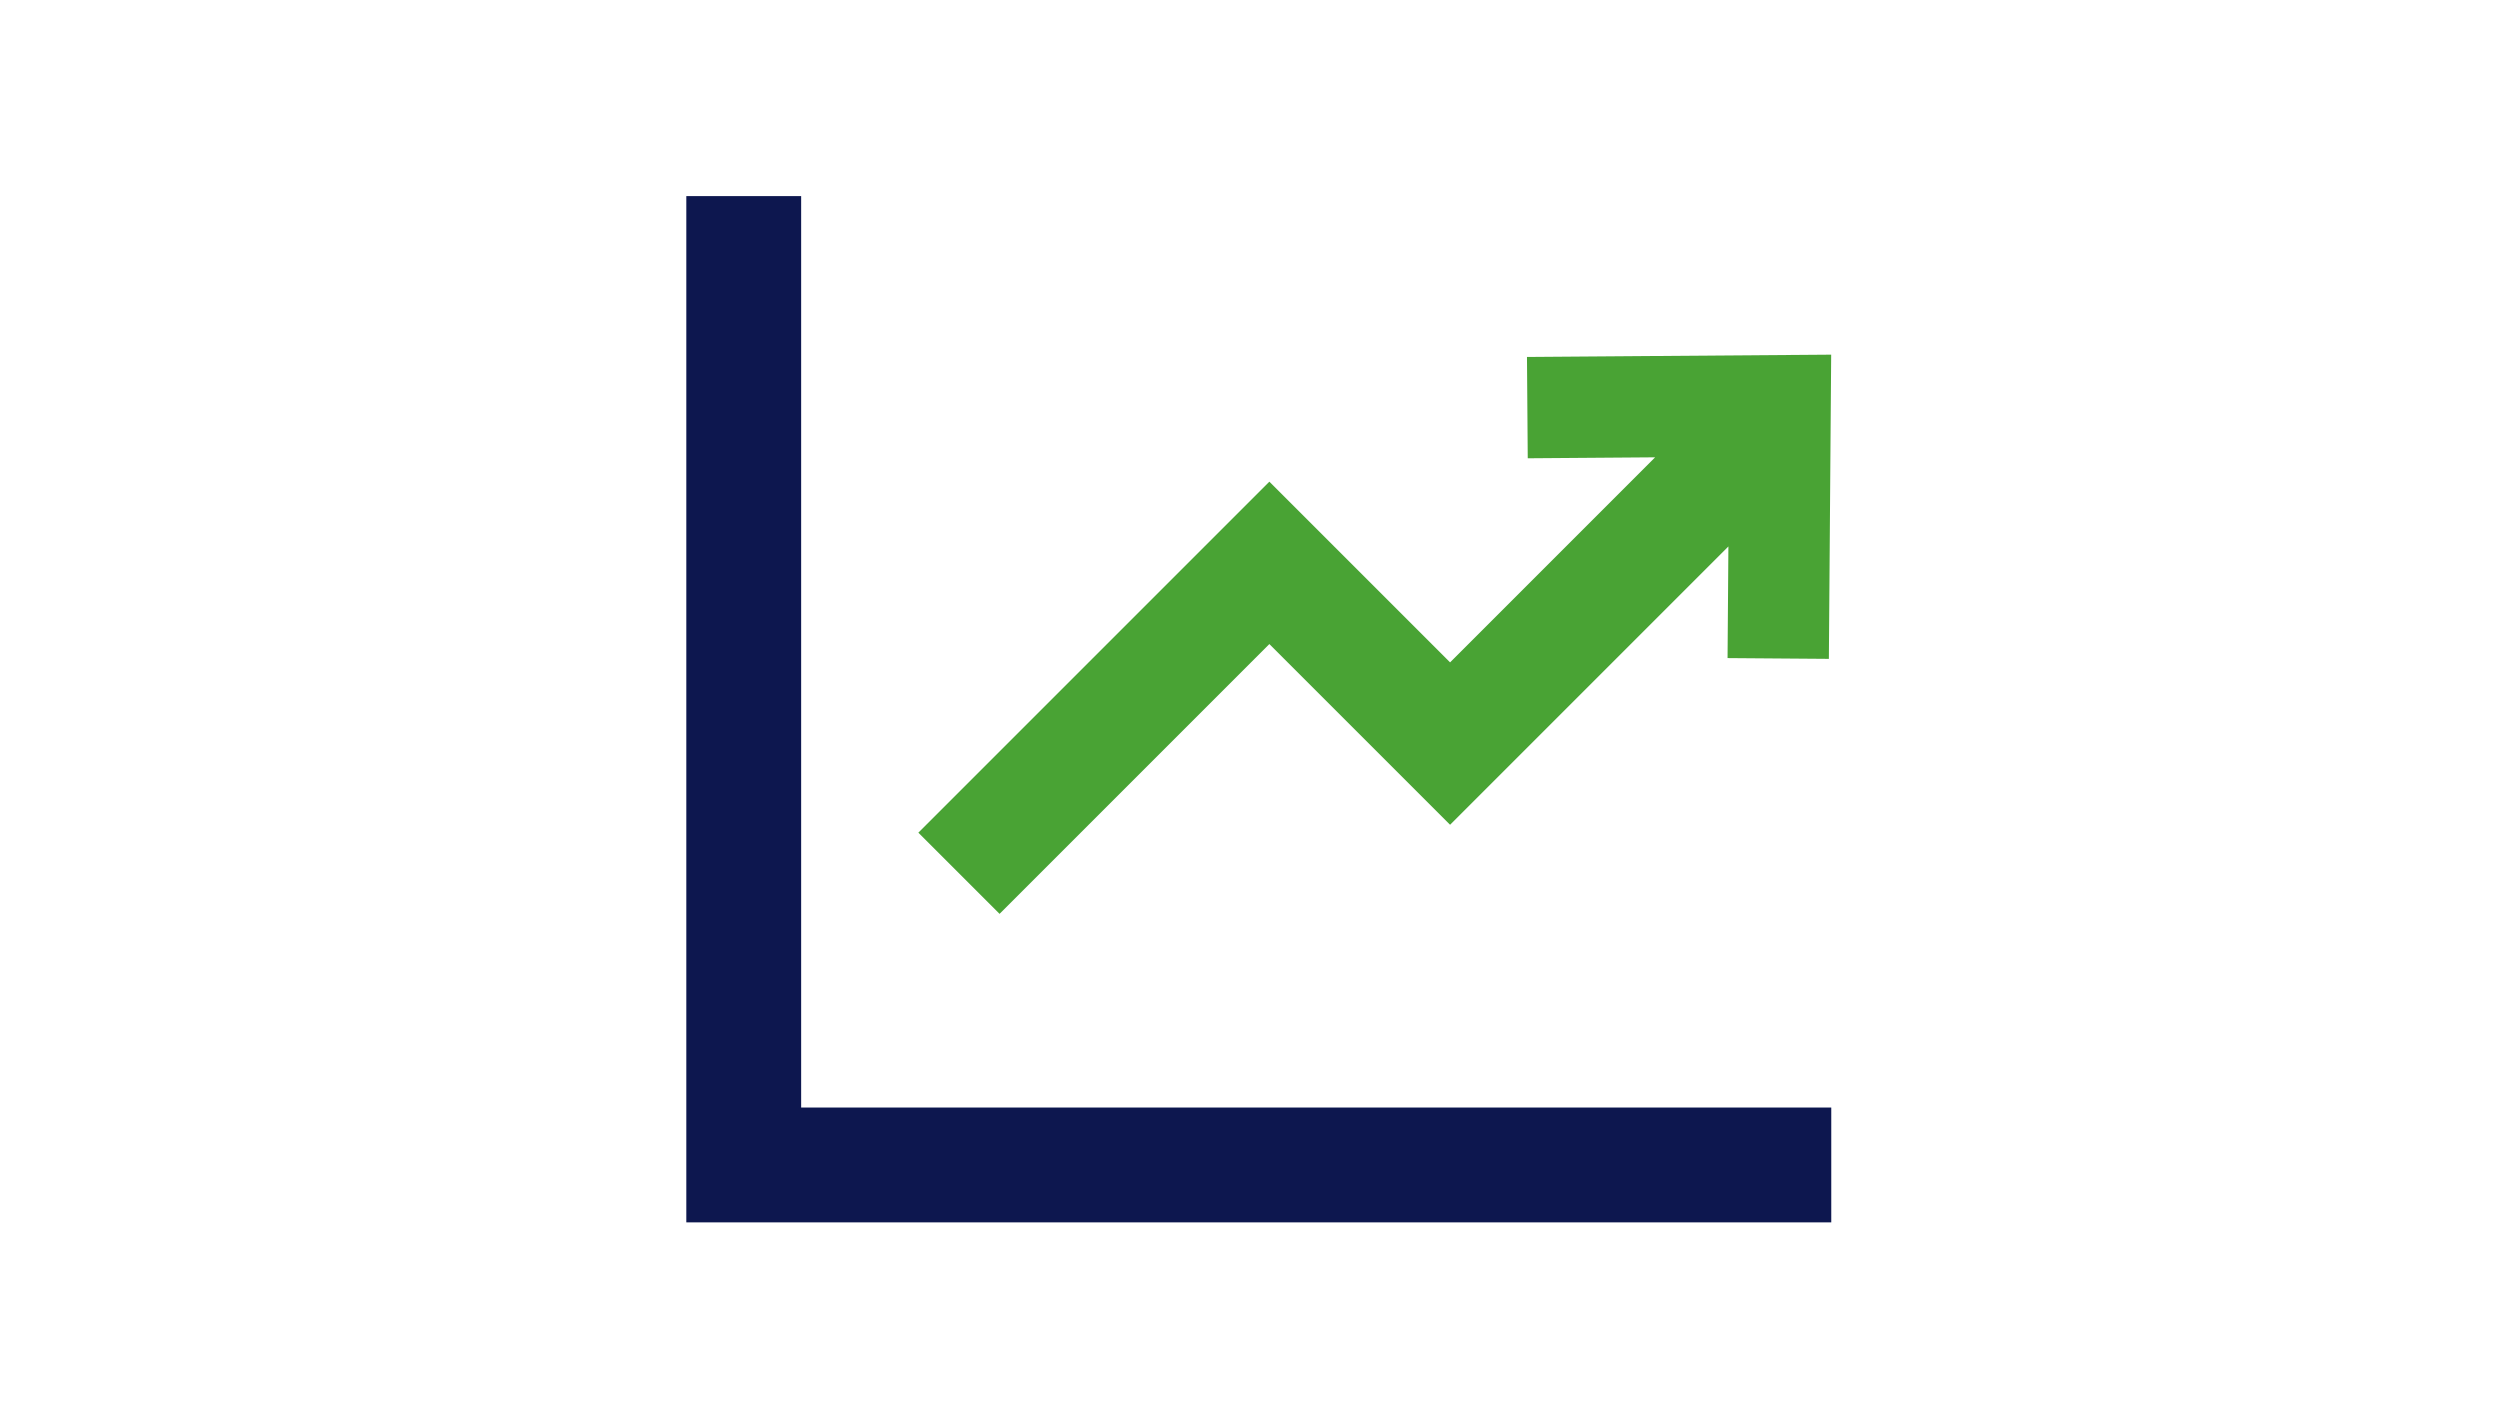 <svg xmlns="http://www.w3.org/2000/svg" viewBox="0 0 1712 964"><defs><style>.a{fill:#49a334;}.b{fill:#0d174f;}</style></defs><polygon class="a" points="869.25 441.05 993.01 564.8 1182.53 375.28 1183.61 374.2 1183.03 450.66 1252.41 451.19 1253.99 242.87 1045.67 244.45 1046.2 313.83 1133.43 313.17 1126.93 319.67 993.01 453.6 869.25 329.85 628.89 570.21 684.5 625.81 869.25 441.05"/><polygon class="b" points="548.63 758.44 548.63 134.29 469.99 134.29 469.99 837.08 1254.05 837.08 1254.05 758.44 548.63 758.44"/></svg>